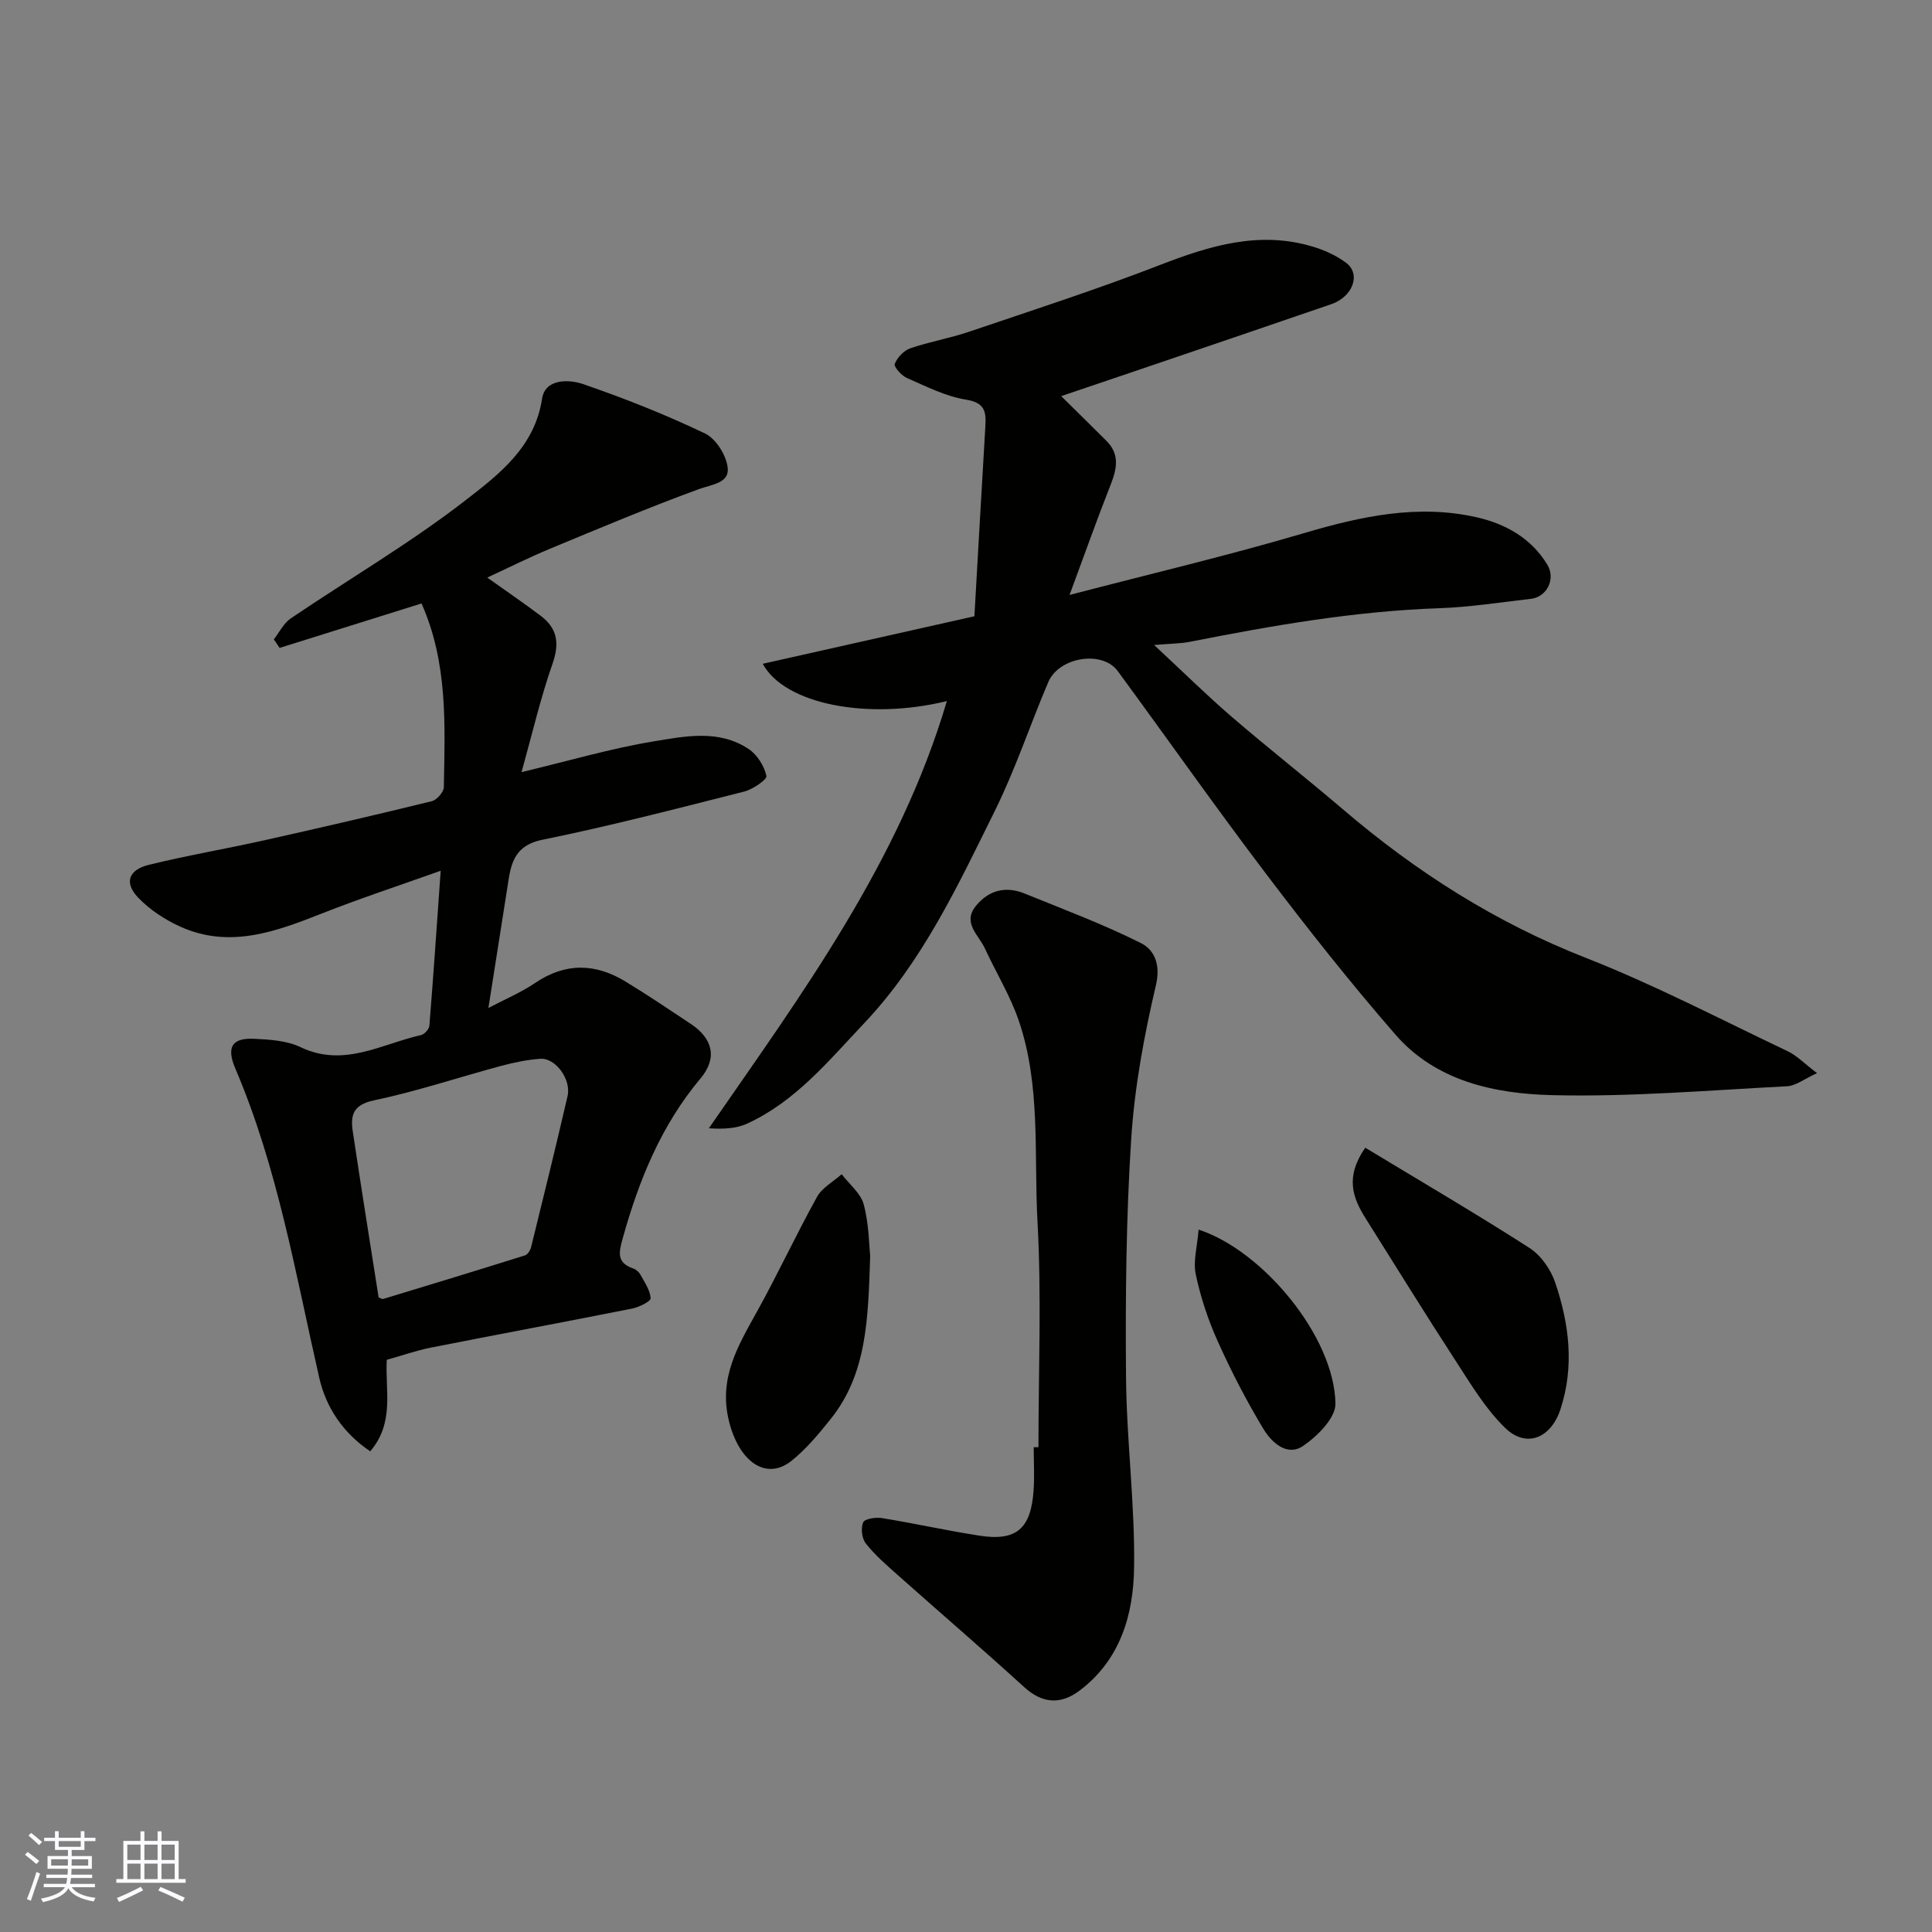 <svg enable-background="new 0 0 400 400" viewBox="0 0 400 400" xmlns="http://www.w3.org/2000/svg"><rect x="0" y="0" width="400" height="400" fill="#808080" stroke="none"/><g fill="#010100"><path d="m196.04 145.15c-16.23 3.98-33.55.73-38.12-7.72 14.48-3.25 28.7-6.45 43.82-9.84.76-13.28 1.5-26.41 2.28-39.53.18-2.99-.26-4.71-4.03-5.32-4.21-.68-8.24-2.74-12.22-4.48-1.13-.49-2.75-2.33-2.52-2.92.52-1.32 1.87-2.76 3.2-3.22 3.97-1.37 8.18-2.08 12.16-3.43 13.23-4.48 26.54-8.79 39.56-13.83 10.34-4.01 20.56-7.12 31.62-3.8 2.44.73 4.91 1.85 6.93 3.37 3.1 2.34 1.36 7.02-3.1 8.55-13.69 4.71-27.4 9.36-41.1 14.02-4.73 1.61-9.47 3.21-14.81 5.01 3.44 3.4 6.42 6.32 9.37 9.27 2.78 2.77 2.17 5.77.87 9.07-2.85 7.21-5.43 14.53-8.51 22.83 17.01-4.44 32.92-8.19 48.57-12.81 11.82-3.49 23.58-6.04 35.77-3.26 5.92 1.35 11.28 4.32 14.59 9.83 1.76 2.93-.1 6.66-3.41 7.04-6.35.73-12.71 1.73-19.08 1.95-17.43.6-34.5 3.59-51.54 6.95-1.86.37-3.8.35-7.39.66 6.1 5.67 10.93 10.45 16.08 14.88 7.59 6.53 15.47 12.71 23.09 19.21 15.12 12.92 31.58 23.39 50.24 30.7 14.26 5.59 27.91 12.74 41.77 19.32 1.86.88 3.38 2.49 6.07 4.53-2.65 1.2-4.39 2.63-6.21 2.72-16.19.83-32.41 2.23-48.58 1.84-11.92-.29-24.09-2.85-32.52-12.56-9.35-10.75-18.2-21.96-26.81-33.32-10.46-13.79-20.42-27.97-30.67-41.93-3.19-4.34-12.16-2.93-14.39 2.32-3.76 8.84-6.79 18.02-11.04 26.61-7.67 15.48-14.94 31.19-27.13 44.06-7.38 7.8-14.14 16.1-24.13 20.7-2.23 1.03-4.86 1.18-7.96.98 19.32-27.92 39.39-55.07 49.28-88.45z"/><path d="m80.08 281.53c-.38 6.24 1.69 12.96-3.43 18.95-5.61-3.79-9.14-9.02-10.56-15.25-4.92-21.57-8.59-43.45-17.36-63.98-1.9-4.45-.72-6.41 3.93-6.18 3.23.16 6.74.38 9.56 1.73 8.96 4.29 16.76-.66 24.95-2.5.71-.16 1.67-1.23 1.73-1.95.83-10.32 1.53-20.66 2.34-32.07-8.78 3.13-16.76 5.75-24.56 8.83-9.56 3.77-19.1 7.34-29.29 2.77-3.2-1.44-6.37-3.51-8.78-6.03-2.94-3.07-2.04-5.75 2.22-6.8 7.89-1.94 15.93-3.3 23.86-5.07 11.59-2.59 23.16-5.27 34.7-8.1 1.05-.26 2.48-1.88 2.5-2.89.23-12.82.87-25.71-4.62-38.05-9.79 3.07-19.58 6.13-29.37 9.2-.4-.59-.81-1.18-1.21-1.76 1.15-1.47 2.03-3.34 3.5-4.34 12.15-8.23 24.9-15.68 36.45-24.66 6.75-5.24 14.08-10.87 15.59-20.83.63-4.15 5.5-4.06 8.49-3.03 8.59 2.96 17.08 6.32 25.27 10.24 2.27 1.09 4.43 4.57 4.68 7.14.31 3.15-3.29 3.39-5.98 4.37-10.39 3.8-20.6 8.1-30.82 12.34-4.34 1.8-8.54 3.92-12.99 5.97 3.87 2.76 7.57 5.27 11.12 7.96 3.39 2.57 3.87 5.65 2.41 9.83-2.5 7.13-4.21 14.54-6.43 22.49 9.96-2.38 18.5-4.9 27.21-6.34 6.6-1.09 13.67-2.59 19.87 1.6 1.74 1.17 3.17 3.49 3.62 5.53.16.74-2.82 2.79-4.62 3.24-13.87 3.51-27.74 7.12-41.75 9.97-6.27 1.28-6.59 5.52-7.3 10.11-1.26 8.04-2.53 16.08-3.89 24.72 3.41-1.8 6.75-3.2 9.69-5.19 6.25-4.23 12.45-4.08 18.68-.29 4.6 2.8 9.07 5.81 13.55 8.79 4.51 3 5.55 7.03 2.01 11.26-8.18 9.75-12.77 21.08-16.13 33.14-.81 2.9-1.28 5.02 2.14 6.21.59.2 1.21.72 1.51 1.26.87 1.59 2.03 3.24 2.14 4.92.04.64-2.38 1.84-3.81 2.13-13.9 2.77-27.84 5.35-41.75 8.1-2.99.6-5.9 1.63-9.07 2.51zm-1.69-12.91c.37.13.71.38.96.31 9.79-2.97 19.58-5.95 29.35-9.02.55-.17 1.1-1.06 1.26-1.71 2.57-10.42 5.14-20.83 7.55-31.28.79-3.45-2.51-7.93-5.63-7.71-2.73.19-5.47.76-8.12 1.47-8.79 2.36-17.45 5.27-26.34 7.14-4.41.92-4.88 3.17-4.37 6.51 1.71 11.44 3.55 22.88 5.34 34.29z"/><path d="m215 299.62c0-15.59.66-31.21-.2-46.75-.76-13.89.73-28.11-3.89-41.6-1.77-5.16-4.7-9.92-7-14.91-1.28-2.78-4.71-5.29-1.87-8.79 2.6-3.22 6.13-4.18 10.03-2.6 8.1 3.29 16.33 6.37 24.13 10.28 2.76 1.38 4.15 4.35 3.12 8.73-2.45 10.45-4.43 21.15-5.12 31.84-1.05 16.38-1.21 32.83-1.07 49.25.11 13.2 1.87 26.4 1.67 39.58-.15 9.63-2.82 18.98-11.27 25.36-4.04 3.05-7.84 2.61-11.48-.71-8.71-7.94-17.66-15.62-26.46-23.45-2.23-1.99-4.53-3.98-6.35-6.32-.81-1.03-1.04-3.15-.53-4.34.32-.74 2.59-1.1 3.87-.89 6.75 1.1 13.43 2.59 20.19 3.64 7.64 1.19 10.66-1.4 11.22-9.32.21-2.98.03-5.99.03-8.99.31-.01.64-.01.98-.01z"/><path d="m282.66 237.62c11.6 7.02 22.94 13.65 33.98 20.74 2.37 1.52 4.42 4.44 5.34 7.16 2.91 8.56 4.01 17.39 1.09 26.27-1.97 5.99-7.07 8.08-11.43 3.86-4.14-4.02-7.21-9.22-10.4-14.12-6.3-9.69-12.37-19.54-18.53-29.32-2.62-4.2-4.29-8.46-.05-14.59z"/><path d="m180.16 259.97c-.41 13.3-.72 24.49-8.16 33.8-2.47 3.09-5.06 6.22-8.12 8.67-5.36 4.27-10.99.05-13-8.4-2.09-8.77 1.91-15.39 5.81-22.42 4.35-7.83 8.12-15.98 12.46-23.81 1.06-1.92 3.37-3.15 5.11-4.7 1.58 2.07 3.95 3.94 4.57 6.27 1.08 4.07 1.1 8.44 1.33 10.59z"/><path d="m248.16 254.58c13.24 4.31 28.11 22.12 28.33 36.03.05 2.96-3.75 6.76-6.72 8.77-3.32 2.25-6.53-.78-8.19-3.53-3.52-5.83-6.66-11.93-9.46-18.14-1.99-4.41-3.54-9.11-4.55-13.85-.58-2.73.31-5.78.59-9.28z"/></g><path d="m5.17 384 .55-.58c.85.61 1.65 1.24 2.4 1.87l-.59.64c-.83-.73-1.62-1.37-2.36-1.93m1.22 9.53-.82-.34c.71-1.76 1.37-3.64 1.98-5.63.24.13.5.25.76.36-.6 1.67-1.24 3.54-1.92 5.61m-.5-13.5.57-.54c.56.44 1.31 1.06 2.26 1.87l-.64.64c-.68-.66-1.41-1.32-2.19-1.97m3.25.46h2.24v-1.36h.77v1.36h4.57v-1.36h.76v1.36h2.28v.69h-2.28v1.84h-2.64v1.26h4.18v2.64h-4.21c0 .45-.02.86-.05 1.21h4.32v.69h-4.38c-.04.34-.1.75-.19 1.22h5.15v.69h-4.82c.87 1.19 2.51 1.92 4.93 2.19-.17.31-.3.57-.37.76-2.77-.49-4.52-1.41-5.26-2.76-.56 1.26-2.3 2.23-5.24 2.9-.12-.24-.26-.48-.43-.72 2.73-.55 4.38-1.34 4.96-2.38h-4.38v-.69h4.65c.1-.38.17-.79.21-1.22h-4.32v-.69h4.4c.03-.34.05-.75.05-1.21h-4.2v-2.64h4.23v-1.26h-2.69v-1.84h-2.24zm1.46 4.46v1.29h3.45c.01-.4.02-.57.01-.53v-.32-.45h-3.46zm1.55-2.59h4.57v-1.19h-4.57zm6.11 2.59h-3.42v.77c-.01.19-.01.37-.02.53h3.44z" fill="#fbfafc"/><path d="m32.63 379.16h.82v1.98h3.54v7.89h1.45v.78h-14.36v-.78h1.46v-7.89h3.54v-1.98h.82v1.98h2.73zm-3.49 11.48.5.73c-1.61.82-3.28 1.63-5 2.41-.13-.27-.28-.55-.44-.82 1.75-.72 3.4-1.49 4.94-2.32m-2.78-5.55h2.73v-3.18h-2.73zm0 3.95h2.73v-3.2h-2.73zm3.54-3.95h2.73v-3.18h-2.73zm0 3.95h2.73v-3.2h-2.73zm7.89 4.68c-1.84-.92-3.51-1.7-5.02-2.32l.45-.73c1.89.8 3.57 1.55 5.04 2.23zm-1.62-11.81h-2.73v3.18h2.73zm-2.73 7.13h2.73v-3.2h-2.73z" fill="#fbfafc"/></svg>